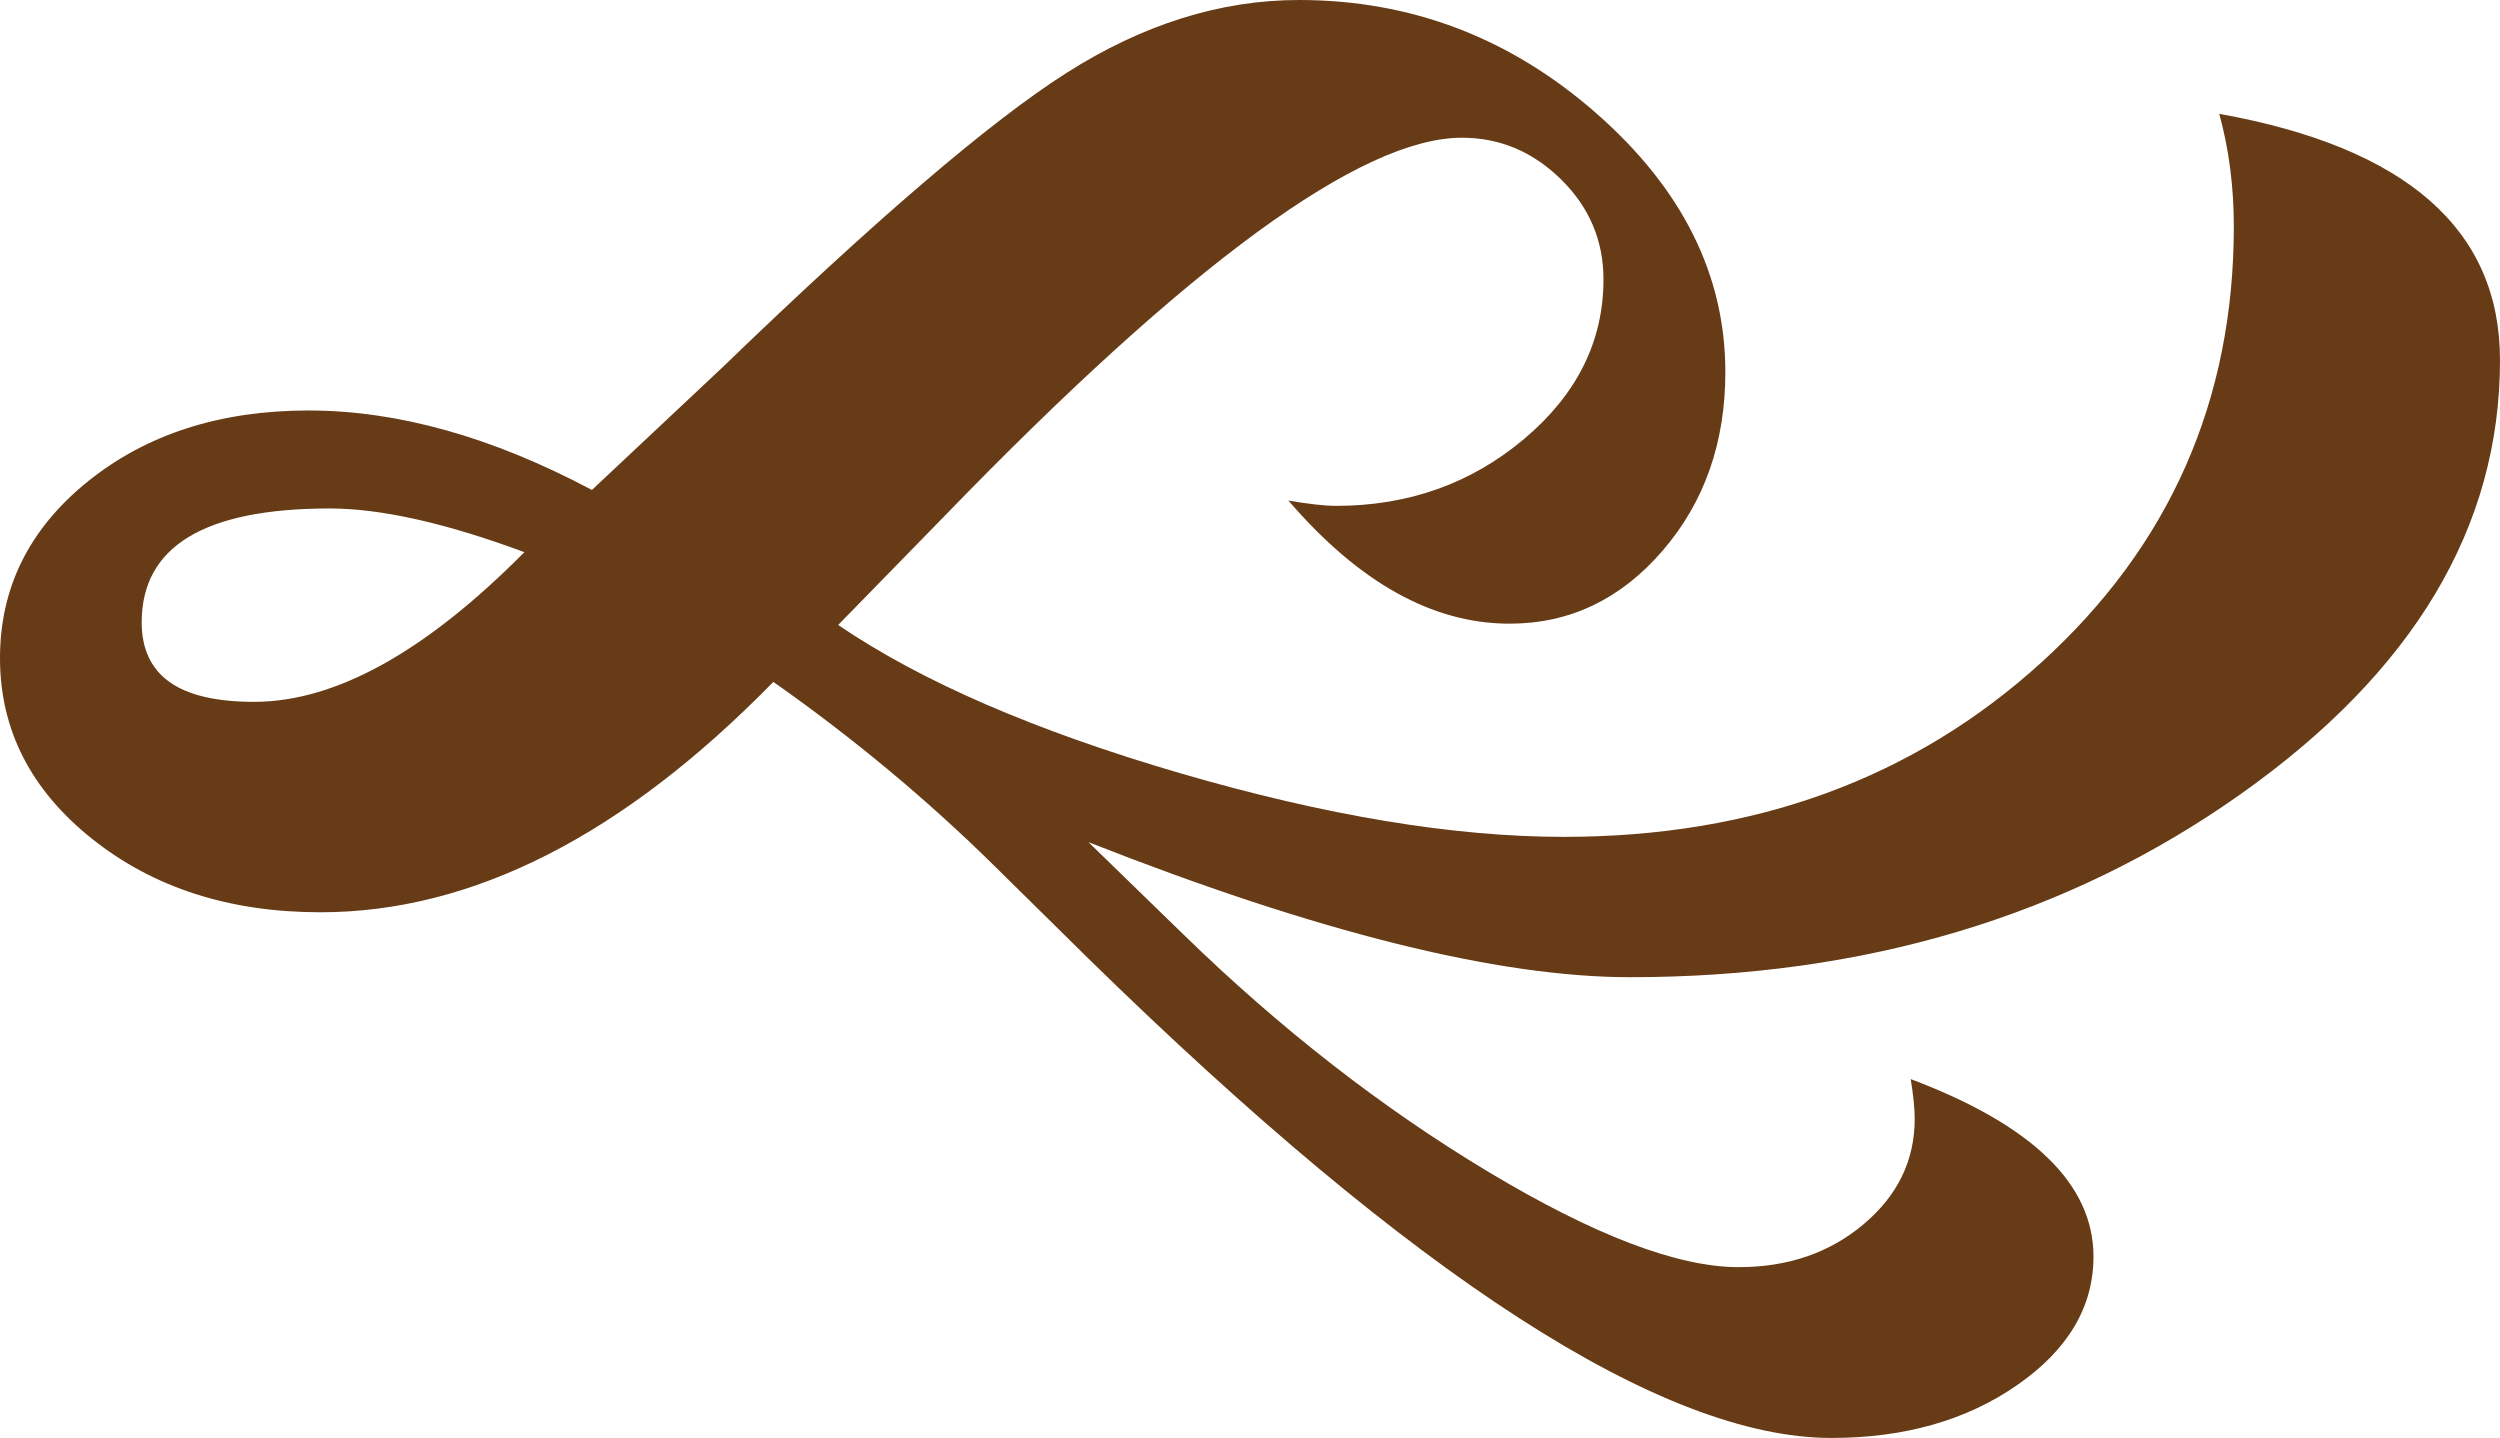 <!-- Generator: Adobe Illustrator 23.0.1, SVG Export Plug-In  -->
<svg version="1.1" xmlns="http://www.w3.org/2000/svg" xmlns:xlink="http://www.w3.org/1999/xlink" x="0px" y="0px"
	 width="47.938px" height="27.574px" viewBox="0 0 47.938 27.574" style="enable-background:new 0 0 47.938 27.574;"
	 xml:space="preserve">
<style type="text/css">
	.st0{fill:#673B15;}
</style>
<defs>
</defs>
<g>
	<path class="st0" d="M11.35,9.395l2.488-2.336c2.945-2.844,5.15-4.731,6.614-5.662C21.917,0.466,23.402,0,24.908,0
		c2.15,0,4.05,0.724,5.7,2.171s2.476,3.102,2.476,4.964c0,1.354-0.402,2.497-1.206,3.428c-0.804,0.931-1.781,1.396-2.933,1.396
		c-1.473,0-2.886-0.787-4.24-2.361c0.39,0.067,0.694,0.102,0.914,0.102c1.388,0,2.59-0.428,3.605-1.282s1.523-1.875,1.523-3.06
		c0-0.745-0.271-1.384-0.812-1.917c-0.542-0.533-1.176-0.8-1.904-0.8c-1.93,0-5.23,2.412-9.902,7.236l-2.057,2.107
		c1.591,1.083,3.779,2.031,6.563,2.844c2.785,0.812,5.235,1.219,7.351,1.219c3.656,0,6.712-1.117,9.166-3.352
		c2.455-2.234,3.682-5.019,3.682-8.354c0-0.762-0.093-1.481-0.279-2.158c3.589,0.644,5.383,2.218,5.383,4.723
		c0,3.199-1.654,5.971-4.964,8.315c-3.309,2.345-7.215,3.517-11.718,3.517c-2.539,0-6-0.863-10.385-2.59l1.828,1.777
		c1.862,1.812,3.809,3.326,5.84,4.545s3.631,1.828,4.799,1.828c0.948,0,1.748-0.275,2.399-0.825c0.652-0.55,0.978-1.223,0.978-2.019
		c0-0.187-0.025-0.44-0.076-0.762c2.336,0.88,3.504,2.015,3.504,3.402c0,0.965-0.486,1.786-1.46,2.463
		c-0.973,0.677-2.162,1.016-3.567,1.016c-3.233,0-7.981-3.063-14.244-9.191l-1.777-1.752c-1.303-1.286-2.725-2.472-4.266-3.555
		c-2.877,2.945-5.772,4.418-8.684,4.418c-1.743,0-3.203-0.47-4.38-1.409C0.588,15.146,0,13.99,0,12.619
		c0-1.354,0.563-2.484,1.688-3.39c1.126-0.905,2.535-1.358,4.228-1.358C7.626,7.871,9.437,8.379,11.35,9.395z M10.055,10.588
		C8.548,10.029,7.304,9.75,6.322,9.75c-1.202,0-2.103,0.182-2.704,0.546c-0.601,0.364-0.901,0.91-0.901,1.638
		c0,0.508,0.178,0.889,0.533,1.143s0.897,0.381,1.625,0.381C6.433,13.457,8.159,12.501,10.055,10.588z"/>
</g>
</svg>